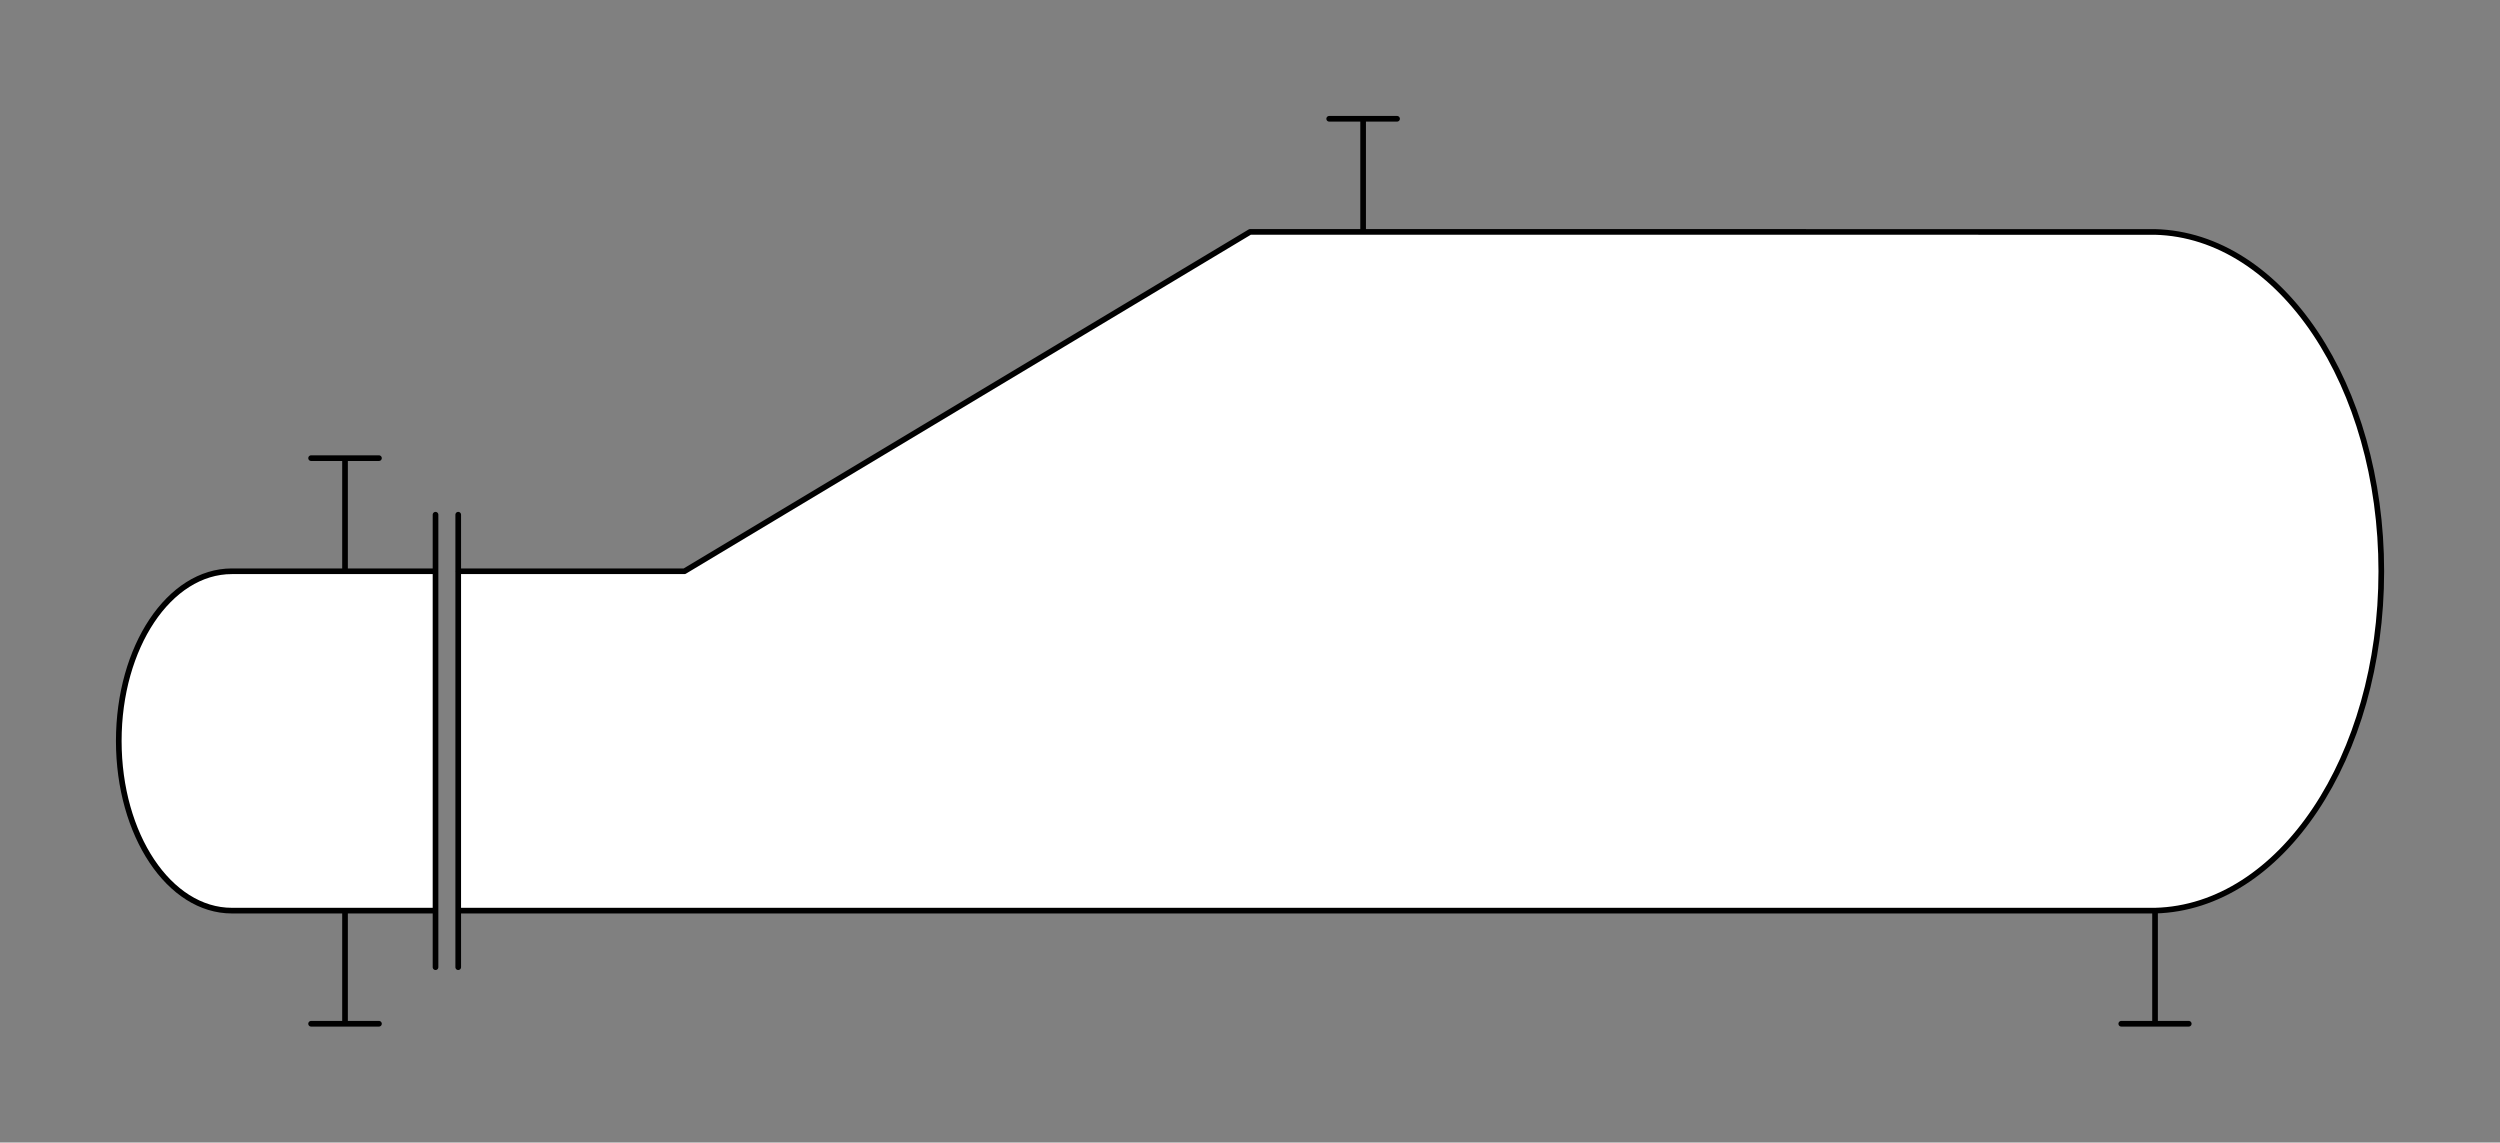 <svg xmlns="http://www.w3.org/2000/svg" viewBox="-10 -10 221 101" fill="#fff" fill-rule="evenodd" stroke="#000" stroke-linecap="round" stroke-linejoin="round"><rect x="-10" y="-10" width="221" height="101" fill="#808080" stroke="none"/><use href="#A" x=".5" y=".5"/><symbol id="A" overflow="visible"><g stroke-width=".5"><path d="M20 80V70m-3 10h6m5-10H10C4.46 70 0 63.31 0 55s4.46-15 10-15h18m-8-10v10m-3-10h6m5 5v40"/><path d="M180.006 70v10m2.98 0H180m-2.98 0h2.986" fill="none"/><path d="M30 40h.007m0-5v5m0 35v-5-30h20l50-30 80 .005c11.112.284 20 13.555 20 29.998s-8.888 29.714-20 29.998h-150M110 0v10"/><path d="M107 0h3m3 0h-3"/></g></symbol></svg>